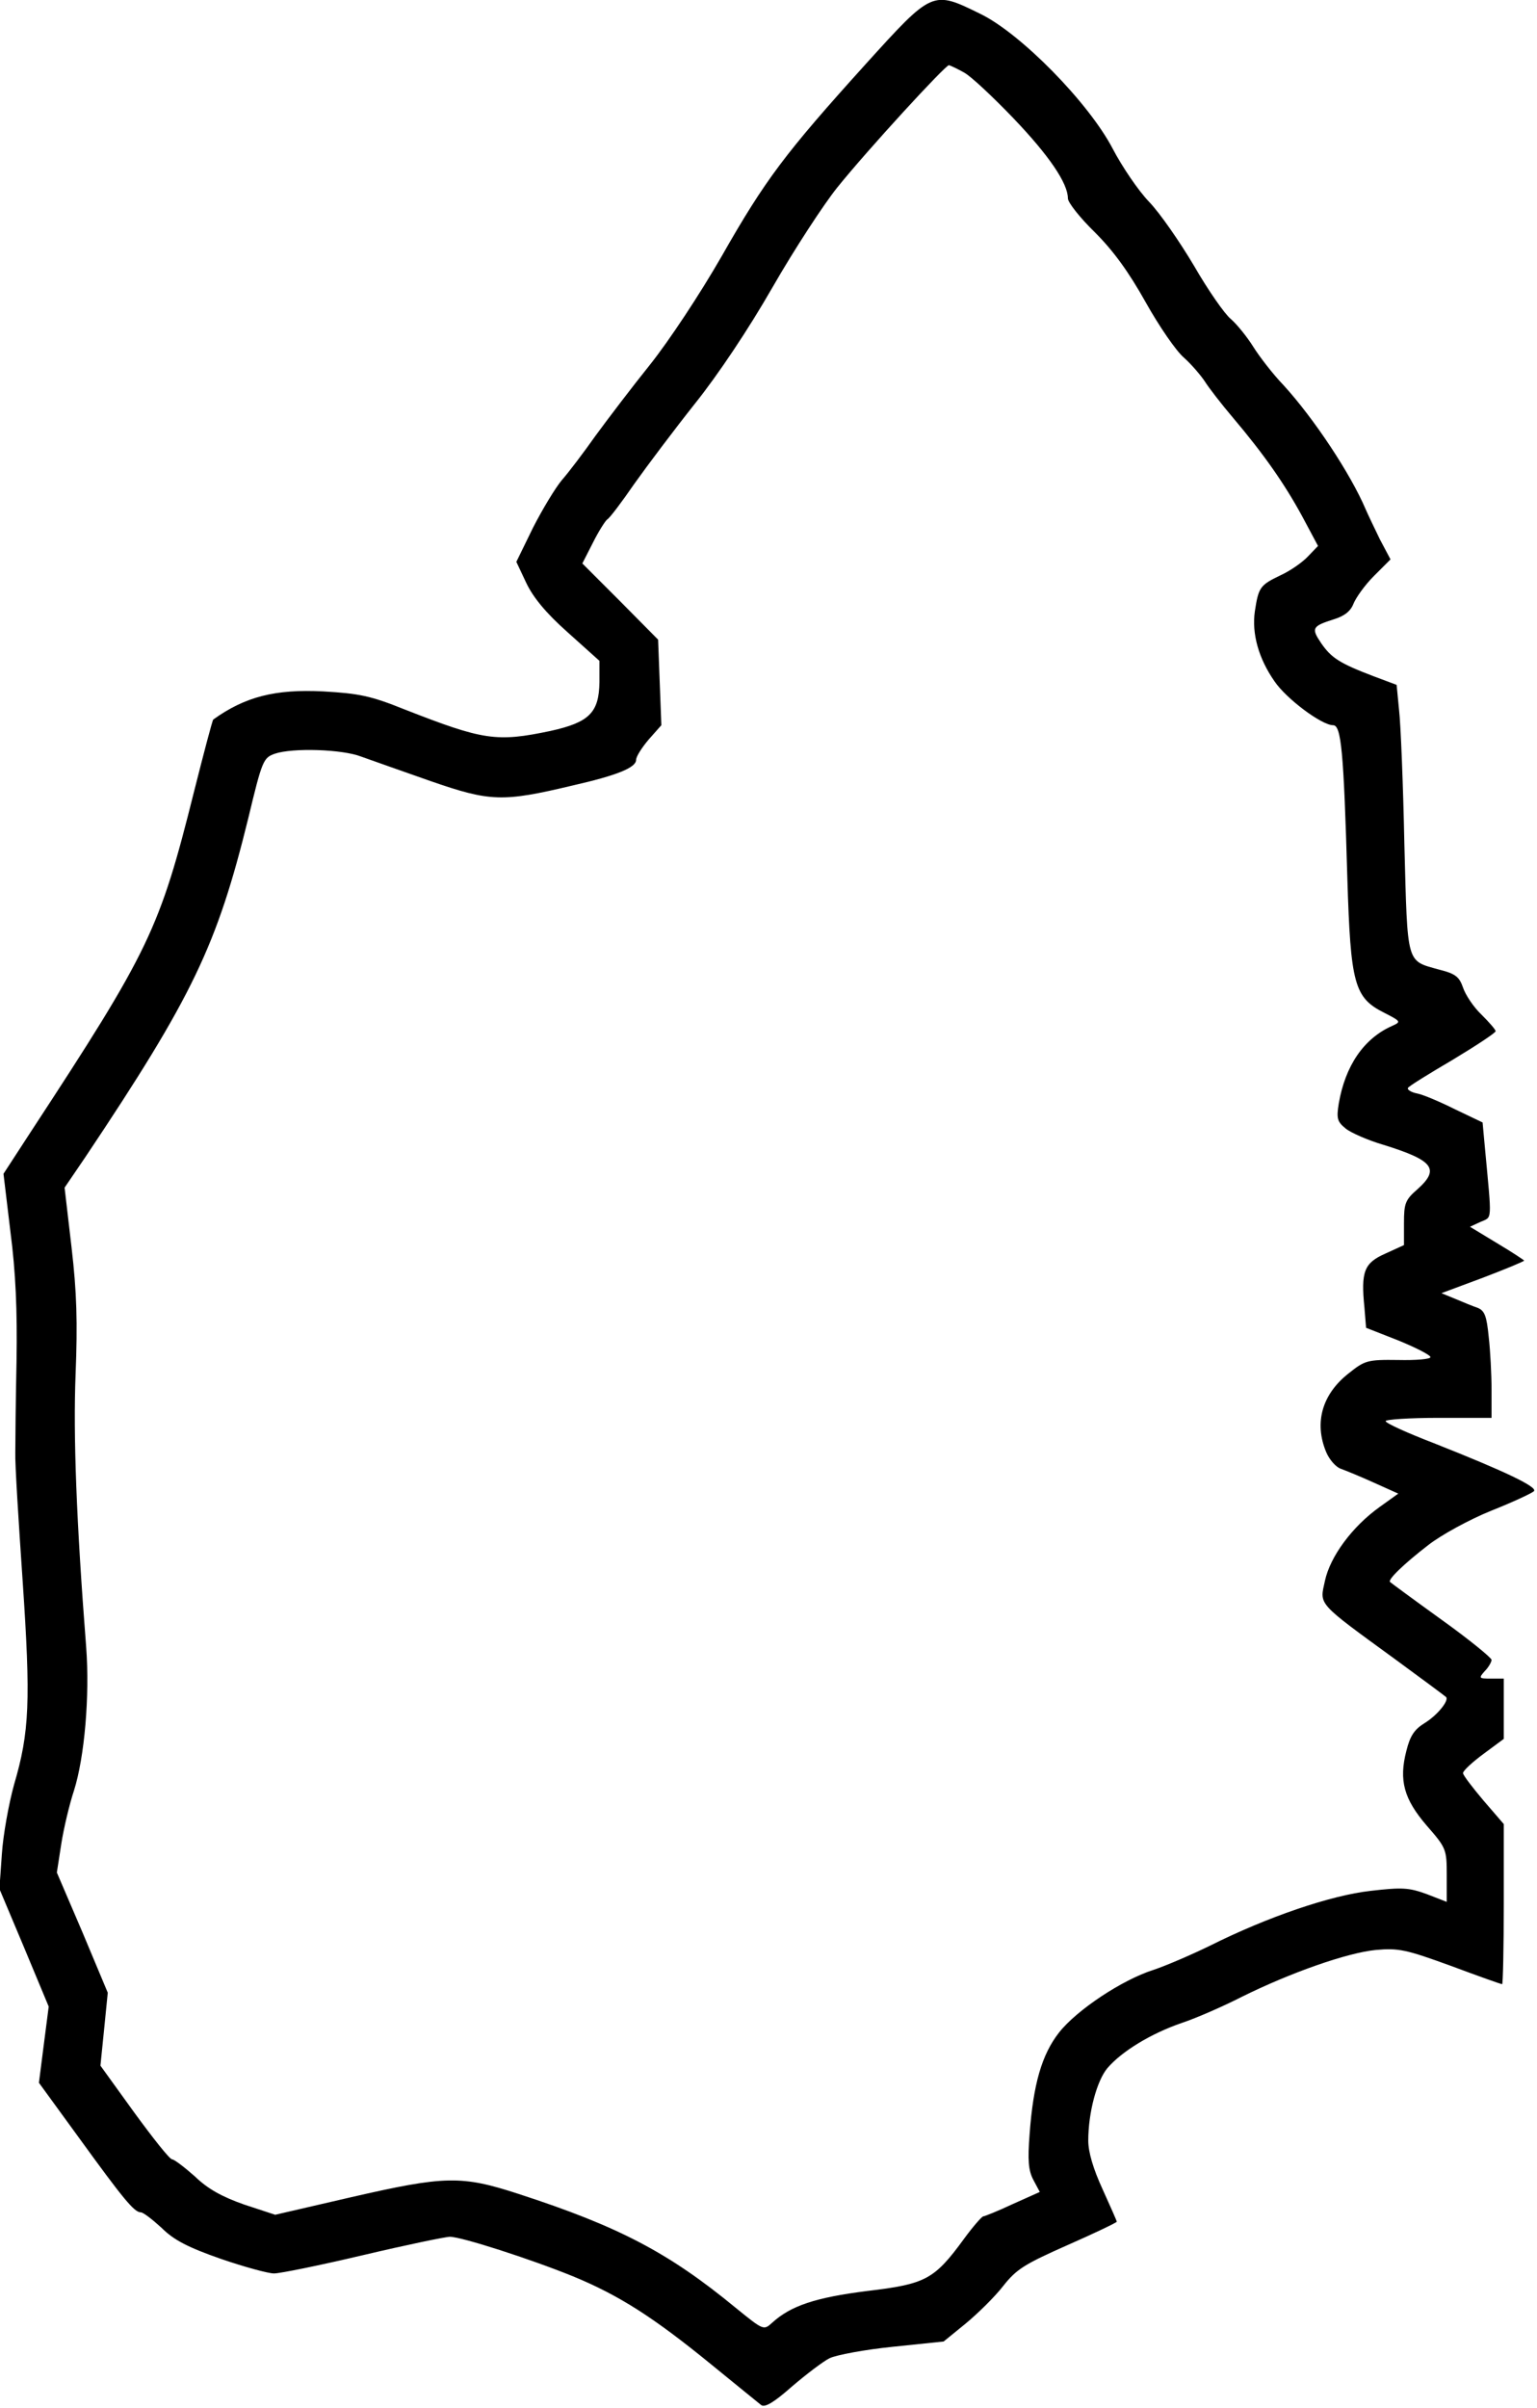 <?xml version="1.0" encoding="UTF-8" standalone="yes"?>
<svg version="1.0" xmlns="http://www.w3.org/2000/svg" width="3.927in" height="6.151in" viewBox="0 0 377 591" preserveAspectRatio="xMidYMid meet">
  <g transform="translate(0,591) scale(0.1,-0.1)" fill="#000000" stroke="none">
    <path d="M2123 5752 c-197 -218 -246 -283 -353 -471 -54 -94 -129 -207 -175
-265 -45 -56 -105 -135 -135 -176 -29 -41 -66 -90 -82 -108 -16 -19 -48 -72
-71 -117 l-41 -84 24 -51 c17 -36 48 -74 102 -122 l78 -70 0 -52 c-1 -75 -25
-99 -120 -120 -133 -28 -165 -23 -359 53 -82 33 -111 39 -199 44 -118 6 -192
-13 -270 -69 -2 -1 -23 -81 -47 -176 -85 -340 -109 -390 -401 -836 l-67 -103
17 -142 c13 -99 17 -194 15 -317 -2 -96 -3 -197 -3 -225 -1 -27 8 -169 18
-315 20 -295 17 -371 -21 -500 -13 -47 -27 -124 -30 -171 l-6 -85 61 -145 60
-144 -12 -93 -12 -94 99 -136 c108 -149 135 -182 151 -182 6 0 28 -17 51 -38
30 -30 65 -48 145 -76 58 -20 117 -36 131 -36 15 0 113 20 219 45 106 25 202
45 213 45 28 0 196 -54 302 -97 114 -47 198 -101 339 -216 61 -50 117 -95 123
-100 9 -7 32 7 75 45 35 30 77 62 93 70 17 8 86 21 155 28 l125 13 54 44 c29
24 71 65 92 92 33 42 53 54 159 101 66 29 120 55 120 57 0 2 -16 38 -35 80
-23 50 -35 91 -35 119 0 69 21 147 47 178 35 41 107 85 183 111 36 12 102 41
147 64 119 59 258 108 329 115 56 5 74 1 184 -39 67 -25 123 -45 126 -45 2 0
4 89 4 197 l0 196 -50 58 c-27 32 -50 62 -50 67 0 6 23 27 50 47 l50 37 0 74
0 74 -32 0 c-29 0 -30 1 -15 18 10 10 17 23 17 28 0 5 -55 50 -122 98 -68 49
-125 91 -127 93 -7 5 33 44 94 91 32 25 102 63 154 84 53 21 100 43 105 48 10
10 -69 48 -246 118 -65 25 -118 49 -118 54 0 4 59 8 130 8 l130 0 0 69 c0 37
-3 96 -7 130 -5 51 -10 64 -27 71 -12 4 -36 14 -55 22 l-34 14 102 38 c55 21
101 40 101 42 0 1 -30 21 -67 43 l-66 40 26 12 c29 13 28 -3 11 179 l-6 65
-67 32 c-36 18 -78 36 -93 39 -16 3 -26 10 -23 14 2 4 52 35 110 69 58 35 105
66 105 70 0 4 -16 22 -35 41 -19 18 -39 48 -45 66 -9 26 -18 34 -58 44 -82 23
-78 8 -86 308 -3 147 -9 295 -13 329 l-6 62 -56 21 c-84 32 -104 45 -129 81
-25 37 -23 42 31 59 26 8 41 20 48 38 6 15 28 46 50 68 l41 41 -26 49 c-13 27
-29 60 -35 74 -37 87 -127 223 -202 305 -26 27 -59 70 -74 94 -15 24 -40 55
-55 68 -15 12 -56 71 -90 130 -35 59 -84 130 -111 158 -26 27 -66 86 -89 130
-59 113 -226 283 -325 331 -118 58 -117 58 -282 -124z m242 -20 c17 -9 71 -60
121 -112 88 -92 134 -160 134 -197 0 -10 30 -48 66 -83 46 -46 83 -97 125
-172 33 -59 75 -120 94 -136 18 -16 41 -43 51 -58 10 -16 41 -56 69 -89 77
-91 127 -163 170 -242 l39 -73 -25 -26 c-13 -14 -43 -35 -67 -46 -50 -24 -54
-29 -63 -88 -8 -55 9 -116 48 -172 29 -43 116 -108 144 -108 20 0 26 -63 35
-376 8 -260 17 -293 91 -330 41 -21 41 -22 19 -32 -70 -31 -115 -98 -131 -190
-6 -37 -4 -45 17 -62 12 -10 55 -29 93 -40 122 -38 139 -59 83 -109 -30 -26
-33 -35 -33 -83 l0 -54 -46 -21 c-52 -23 -60 -44 -51 -133 l4 -49 79 -31 c44
-18 79 -36 79 -41 0 -5 -36 -8 -79 -7 -76 1 -82 -1 -122 -33 -65 -51 -85 -121
-55 -193 8 -19 24 -37 36 -41 11 -4 48 -19 81 -34 l60 -27 -46 -33 c-67 -48
-121 -121 -134 -181 -13 -60 -22 -51 173 -193 67 -49 122 -90 124 -92 9 -8
-21 -45 -52 -64 -26 -16 -36 -32 -45 -68 -19 -73 -6 -119 50 -184 48 -55 49
-58 49 -122 l0 -65 -49 19 c-44 16 -60 17 -138 8 -98 -11 -253 -64 -393 -134
-47 -23 -110 -50 -140 -60 -76 -24 -188 -98 -232 -154 -42 -54 -63 -126 -72
-249 -5 -64 -3 -89 9 -112 l16 -30 -67 -30 c-36 -17 -69 -30 -72 -30 -4 -1
-25 -25 -47 -55 -73 -100 -94 -111 -237 -128 -127 -16 -188 -36 -234 -78 -21
-19 -21 -19 -90 37 -164 135 -286 199 -532 279 -141 46 -181 45 -412 -8 l-186
-43 -76 25 c-54 19 -89 38 -121 69 -26 23 -51 42 -56 42 -6 0 -47 52 -93 115
l-83 115 9 89 9 90 -62 148 -63 147 11 71 c6 38 20 97 31 130 26 82 39 233 30
352 -24 308 -32 519 -26 670 5 127 3 201 -10 312 l-17 146 51 75 c264 395 323
519 400 832 34 142 37 148 65 158 44 15 166 11 212 -7 22 -8 99 -35 170 -60
147 -51 177 -52 349 -11 110 25 156 44 156 63 0 8 14 30 31 50 l31 35 -4 105
-4 105 -93 94 -93 93 26 51 c14 28 30 53 35 57 6 3 36 43 67 88 32 45 99 134
149 197 56 70 131 182 190 285 54 94 126 204 159 245 74 92 265 300 274 300 4
-1 21 -9 37 -18z"/>
  </g>
</svg>